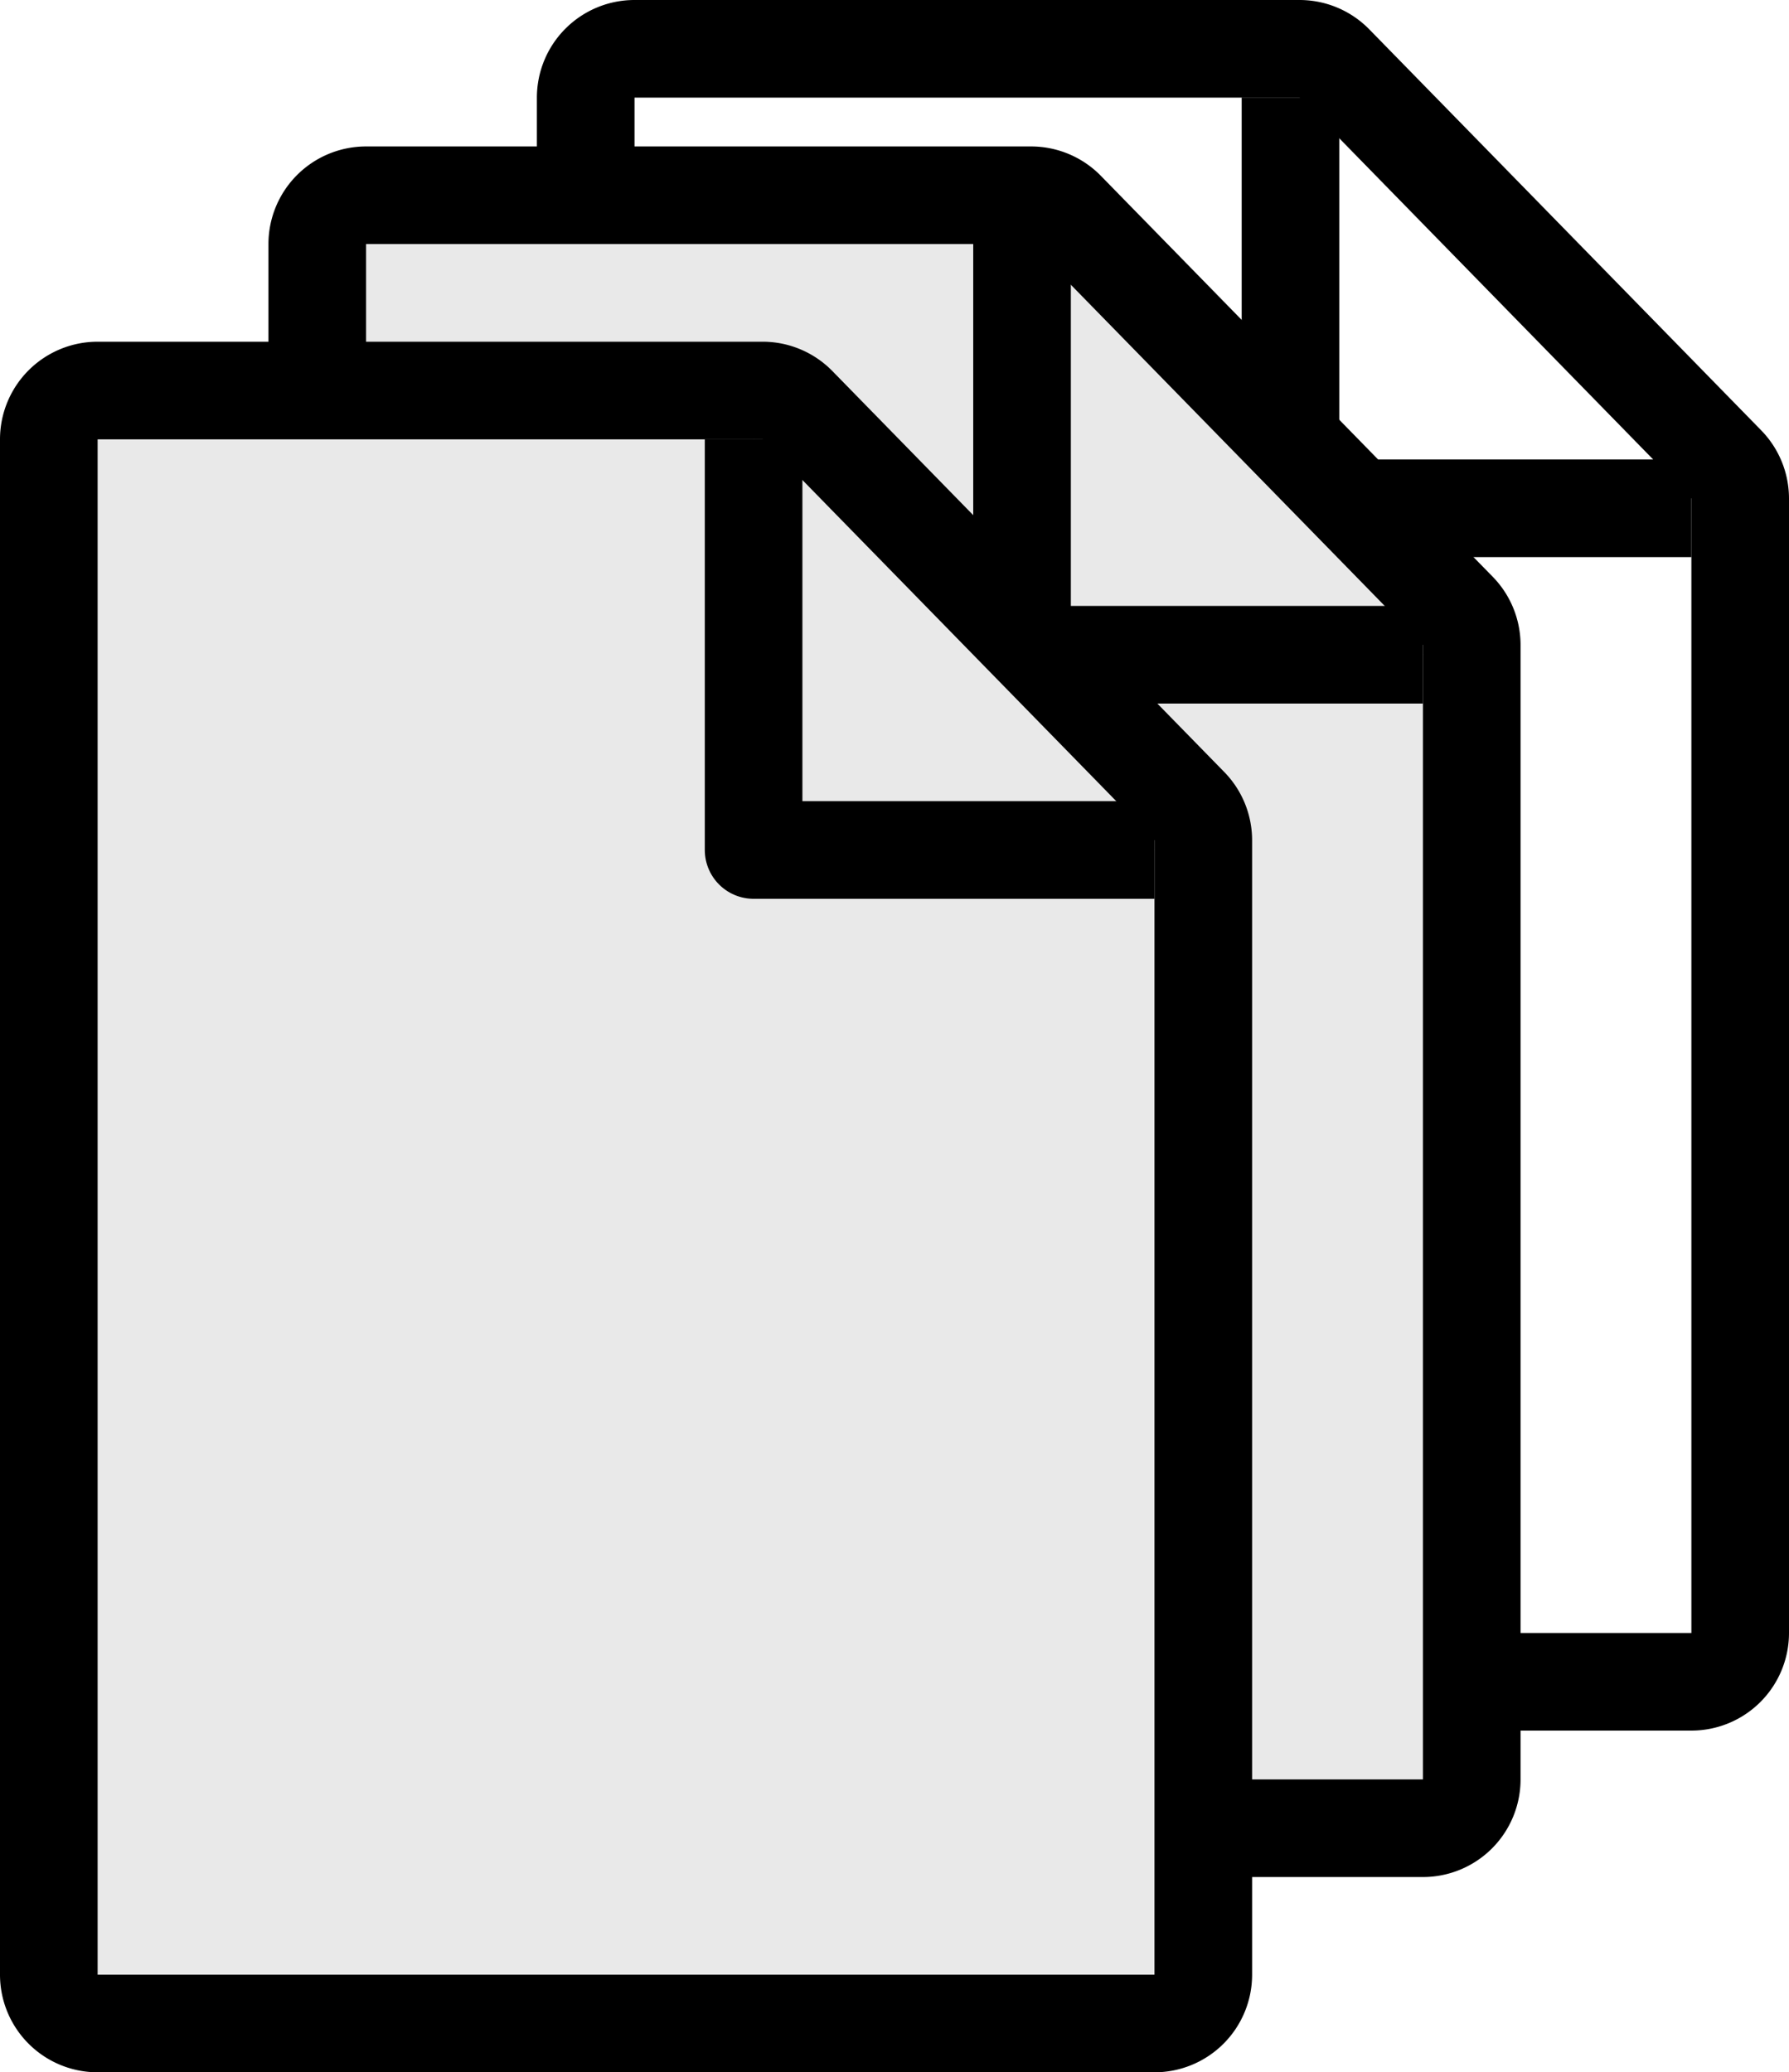 <svg xmlns="http://www.w3.org/2000/svg" width="73.307" height="84.902"><g data-name="Group 1323"><g data-name="Component 108 – 20"><g stroke-linejoin="round" data-name="Group 1308"><g fill="none" data-name="Group 1304"><g data-name="Path 16470"><path d="M26 3.996v62.9h43.307v-46.47L53.251 3.999Z"/><path fill="#000" d="M26 4v62.902h43.307V20.426L53.251 4H26m0-4H53.25a4 4 0 0 1 2.86 1.204L72.167 17.63a4 4 0 0 1 1.14 2.796v46.476a4 4 0 0 1-4 4H26a4 4 0 0 1-4-4V4a4 4 0 0 1 4-4Z"/></g><path stroke="#000" stroke-width="4" d="M52.88 3.996v16.828h16.427" data-name="Path 16471"/></g><g fill="#e9e9e9" data-name="Group 1306"><g data-name="Path 16470"><path d="M60.307 74.902H13V8h30.093l.588.602 16.056 16.426.57.583v49.291Z"/><path fill="#000" d="M15 10v62.902h43.307V26.426L42.251 10H15m0-4H42.25a4 4 0 0 1 2.86 1.204L61.167 23.63a4 4 0 0 1 1.14 2.796v46.476a4 4 0 0 1-4 4H15a4 4 0 0 1-4-4V10a4 4 0 0 1 4-4Z"/></g><path stroke="#000" stroke-width="4" d="M41.88 9.996v16.828h16.427" data-name="Path 16471"/></g><g fill="#e9e9e9" data-name="Group 1307"><g data-name="Path 16470"><path d="M49.307 82.902H2V16h30.093l.588.602 16.056 16.426.57.583v49.291Z"/><path fill="#000" d="M4 18v62.902h43.307V34.426L31.251 18H4m0-4H31.25a4 4 0 0 1 2.86 1.204L50.167 31.63a4 4 0 0 1 1.14 2.796v46.476a4 4 0 0 1-4 4H4a4 4 0 0 1-4-4V18a4 4 0 0 1 4-4Z"/></g><path stroke="#000" stroke-width="4" d="M30.88 17.996v16.828h16.427" data-name="Path 16471"/></g></g></g></g></svg>